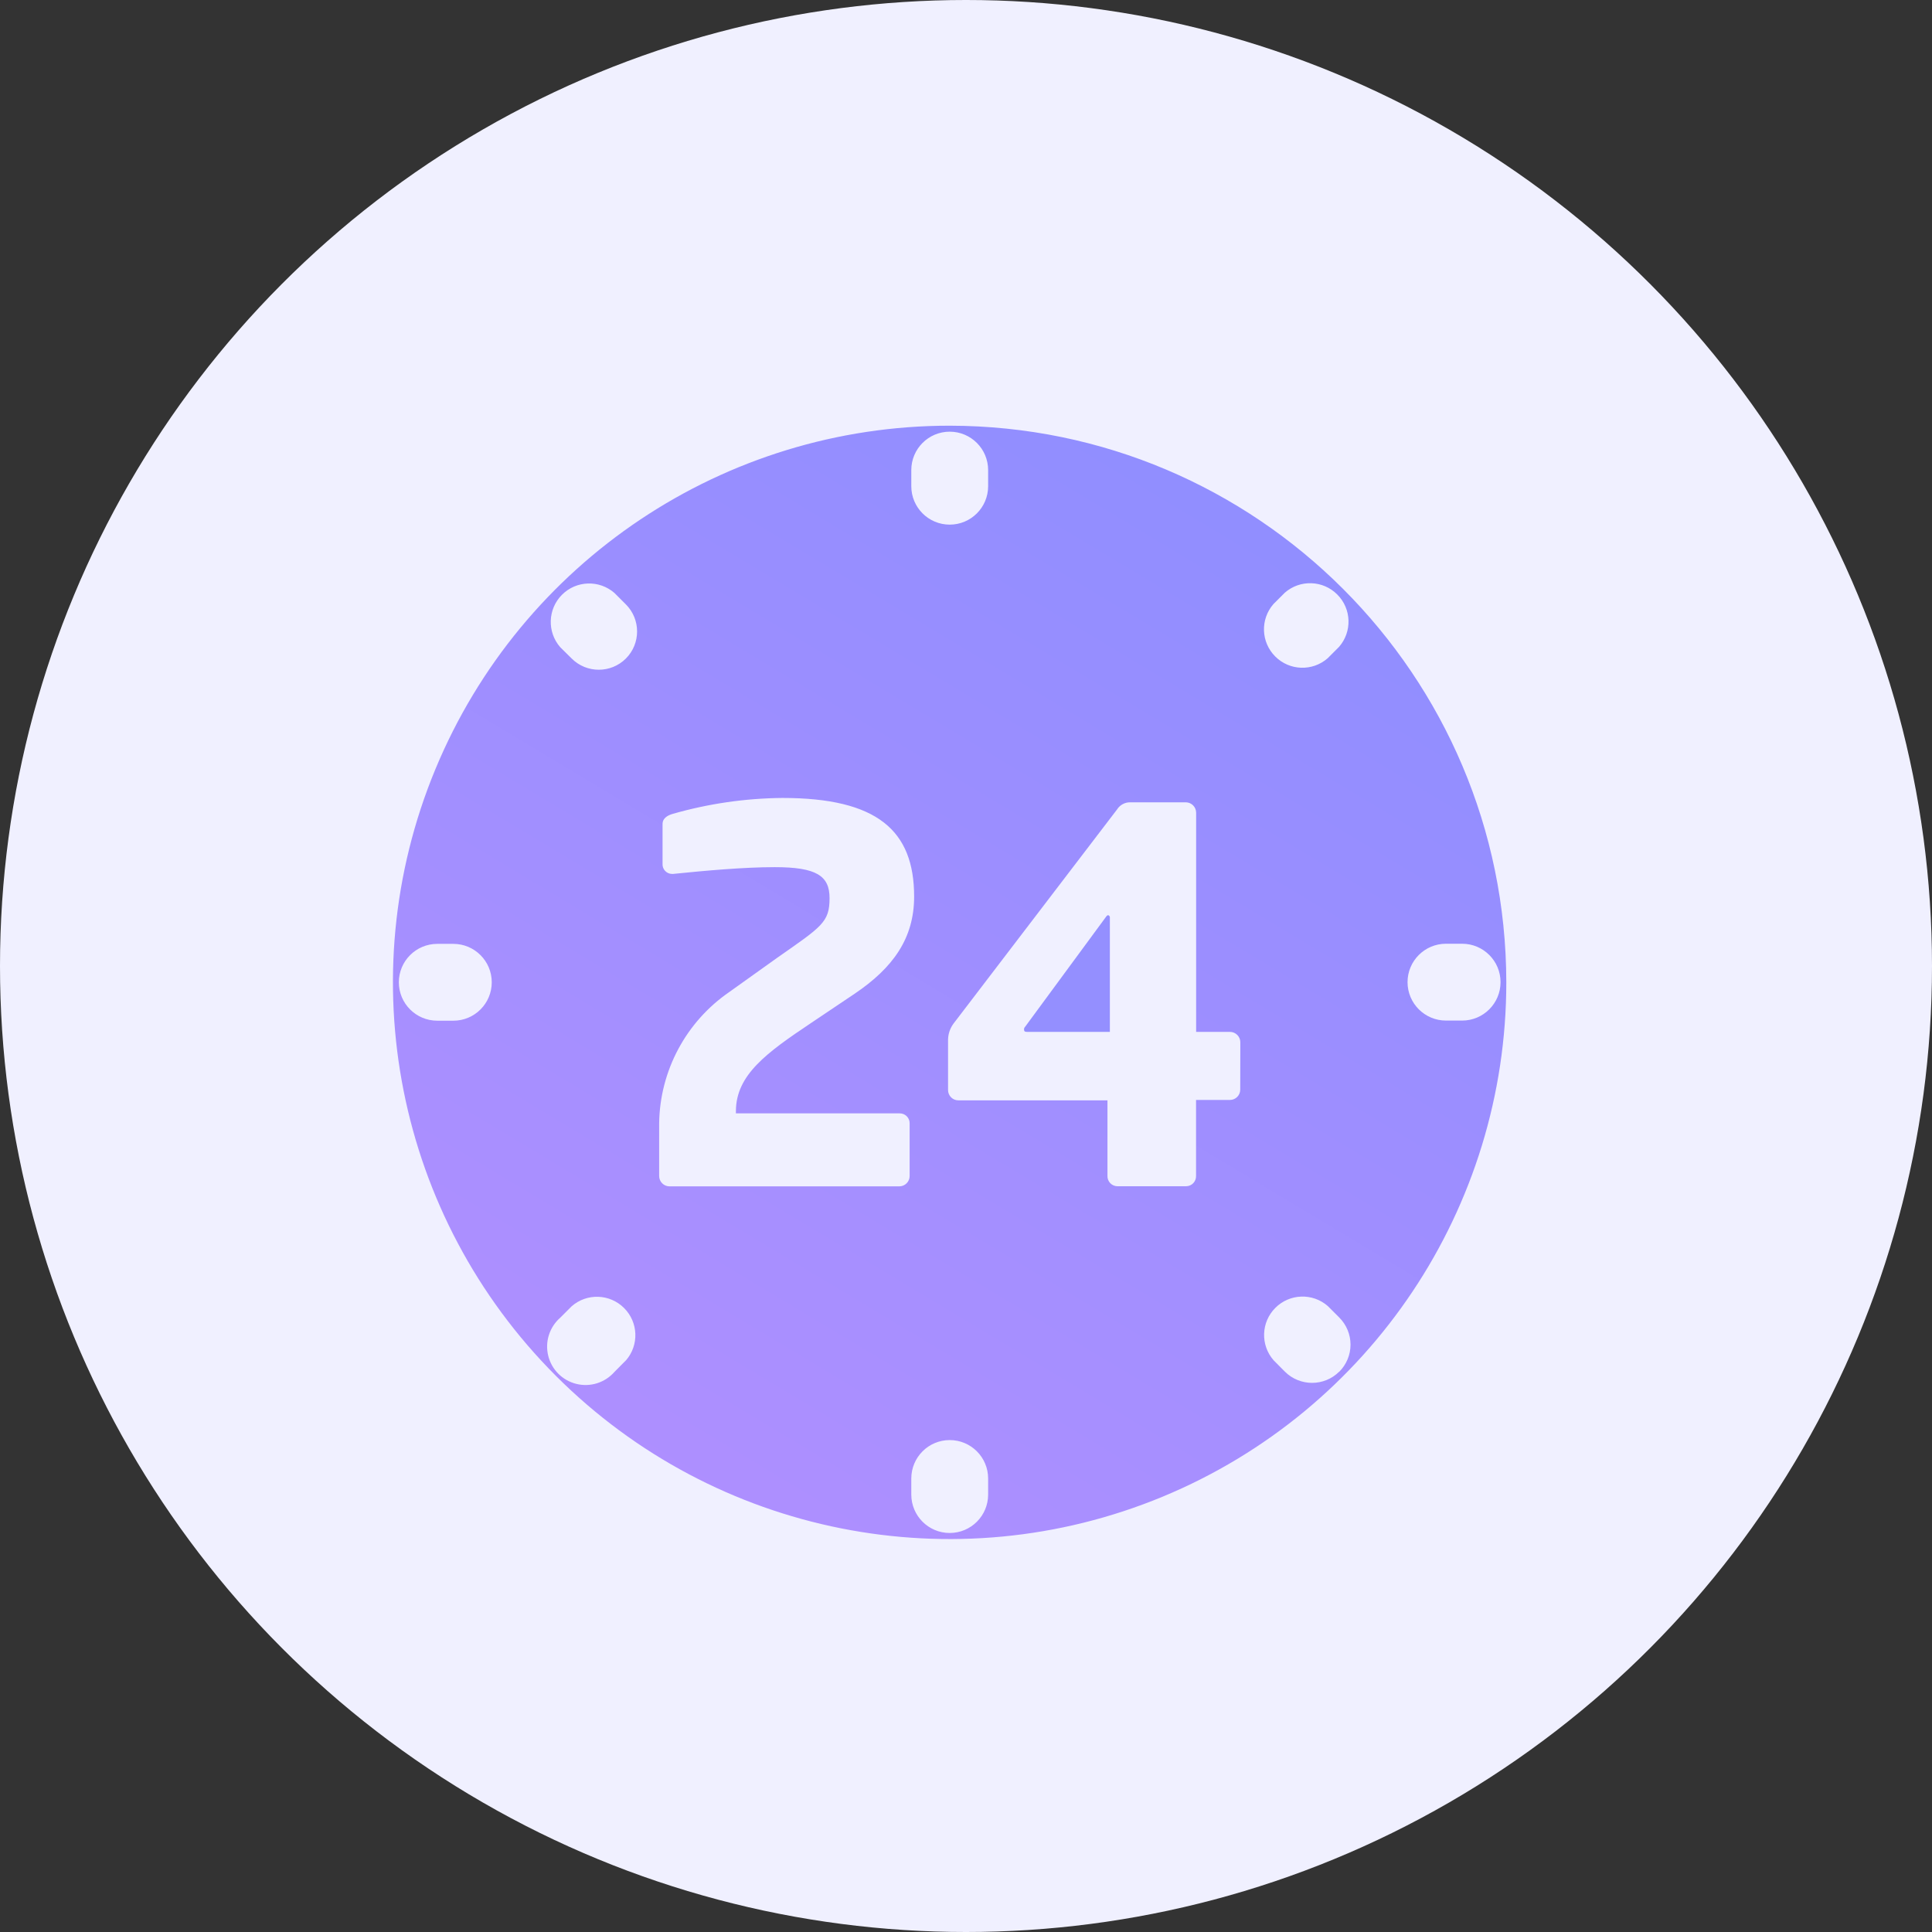 <?xml version="1.0" encoding="UTF-8"?>
<svg width="44.25px" height="44.25px" viewBox="0 0 44.25 44.25" version="1.1" xmlns="http://www.w3.org/2000/svg" xmlns:xlink="http://www.w3.org/1999/xlink">
    <rect x="0" y="0" width="44.25" height="44.25" fill="#333333" stroke="none"/>
    <title>编组 14</title>
    <defs>
        <linearGradient x1="82.842%" y1="0%" x2="22.817%" y2="100%" id="linearGradient-1">
            <stop stop-color="#8E8EFF" offset="0%"></stop>
            <stop stop-color="#B18FFF" offset="100%"></stop>
        </linearGradient>
    </defs>
    <g id="cPaaS官网修改" stroke="none" stroke-width="1" fill="none" fill-rule="evenodd">
        <g id="AI联络专家-关于我们" transform="translate(-599.75, -1996.25)">
            <g id="编组-18" transform="translate(584.75, 1973.75)">
                <g id="编组-14" transform="translate(15, 22.5)">
                    <circle id="椭圆形" fill="#F0F0FF" cx="22.125" cy="22.125" r="22.125"></circle>
                    <g id="24h-fill" transform="translate(9, 9.75)" fill-rule="nonzero">
                        <path d="M16.378,11.212 C16.365,11.212 16.354,11.222 16.342,11.235 L14.479,13.767 C14.46,13.785 14.451,13.812 14.455,13.838 C14.455,13.874 14.479,13.884 14.526,13.884 L16.42,13.884 L16.42,11.281 C16.426,11.235 16.401,11.212 16.378,11.212 Z" id="路径" fill="#948FFF"></path>
                        <path d="M12.752,9.51168317e-08 C7.595,-0.001 2.945,3.106 0.971,7.87 C-1.003,12.634 0.088,18.119 3.735,21.765 C7.381,25.412 12.866,26.503 17.63,24.529 C22.394,22.555 25.501,17.905 25.5,12.748 C25.491,5.711 19.789,0.009 12.752,9.51168317e-08 Z M11.872,1.017 C11.872,0.531 12.266,0.137 12.752,0.137 C13.238,0.137 13.632,0.531 13.632,1.017 L13.632,1.386 C13.632,1.872 13.238,2.266 12.752,2.266 C12.266,2.266 11.872,1.872 11.872,1.386 L11.872,1.017 Z M1.383,13.628 L1.016,13.628 C0.529,13.628 0.135,13.234 0.135,12.748 C0.135,12.262 0.529,11.868 1.016,11.868 L1.383,11.868 C1.869,11.868 2.263,12.262 2.263,12.748 C2.263,13.234 1.869,13.628 1.383,13.628 Z M5.335,21.408 L5.075,21.67 C4.858,21.918 4.522,22.025 4.203,21.947 C3.883,21.869 3.634,21.62 3.556,21.3 C3.478,20.981 3.585,20.645 3.833,20.429 L4.094,20.168 C4.442,19.864 4.967,19.881 5.294,20.209 C5.622,20.536 5.64,21.061 5.335,21.41 L5.335,21.408 Z M5.335,5.333 C4.992,5.675 4.437,5.675 4.094,5.333 L3.831,5.073 C3.527,4.724 3.545,4.199 3.872,3.872 C4.199,3.544 4.724,3.527 5.073,3.831 L5.334,4.092 C5.677,4.434 5.678,4.99 5.335,5.333 L5.335,5.333 Z M11.834,17.186 C11.834,17.316 11.728,17.421 11.598,17.422 L6.333,17.422 C6.203,17.421 6.098,17.316 6.097,17.186 L6.097,15.978 C6.113,14.774 6.713,13.651 7.706,12.969 L8.792,12.193 C9.823,11.471 10,11.376 10,10.82 C10,10.311 9.703,10.111 8.745,10.111 C8.024,10.111 7.136,10.193 6.417,10.266 L6.388,10.266 C6.327,10.265 6.27,10.238 6.23,10.193 C6.19,10.149 6.17,10.089 6.175,10.029 L6.175,9.118 C6.175,8.998 6.282,8.928 6.4,8.893 C7.219,8.657 8.067,8.534 8.919,8.526 C11.092,8.526 11.937,9.271 11.937,10.785 C11.937,11.744 11.451,12.418 10.576,13.009 L9.571,13.684 C8.565,14.358 7.855,14.867 7.855,15.702 L7.855,15.75 L11.598,15.75 C11.66,15.748 11.719,15.77 11.764,15.812 C11.808,15.854 11.834,15.913 11.834,15.974 L11.834,17.186 Z M13.632,24.481 C13.632,24.967 13.238,25.361 12.752,25.361 C12.266,25.361 11.872,24.967 11.872,24.481 L11.872,24.114 C11.872,23.627 12.266,23.233 12.752,23.233 C13.238,23.233 13.632,23.627 13.632,24.114 L13.632,24.481 Z M19.406,15.207 C19.406,15.337 19.3,15.443 19.17,15.443 L18.394,15.443 L18.394,17.183 C18.396,17.244 18.373,17.304 18.331,17.348 C18.289,17.393 18.23,17.418 18.169,17.419 L16.59,17.419 C16.529,17.418 16.471,17.393 16.428,17.348 C16.386,17.304 16.363,17.244 16.365,17.183 L16.365,15.452 L12.95,15.452 C12.82,15.452 12.714,15.347 12.714,15.216 L12.714,14.055 C12.718,13.923 12.763,13.795 12.843,13.689 L16.583,8.792 C16.649,8.685 16.767,8.622 16.893,8.626 L18.158,8.626 C18.289,8.626 18.395,8.732 18.396,8.863 L18.396,13.884 L19.172,13.884 C19.302,13.885 19.408,13.991 19.408,14.122 L19.406,15.207 Z M20.167,4.085 L20.427,3.825 C20.776,3.52 21.301,3.538 21.628,3.866 C21.956,4.193 21.973,4.718 21.669,5.066 L21.408,5.327 C21.06,5.631 20.535,5.614 20.208,5.286 C19.88,4.959 19.862,4.434 20.167,4.085 L20.167,4.085 Z M21.672,21.667 C21.329,22.008 20.774,22.008 20.43,21.667 L20.17,21.405 C19.865,21.056 19.883,20.531 20.211,20.204 C20.538,19.877 21.063,19.859 21.411,20.163 L21.672,20.424 C21.838,20.589 21.932,20.813 21.932,21.047 C21.932,21.281 21.838,21.505 21.672,21.67 L21.672,21.667 Z M24.488,13.625 L24.119,13.625 C23.632,13.625 23.238,13.231 23.238,12.745 C23.238,12.259 23.632,11.865 24.119,11.865 L24.488,11.865 C24.974,11.865 25.368,12.259 25.368,12.745 C25.368,13.231 24.974,13.625 24.488,13.625 Z" id="形状" fill="url(#linearGradient-1)"></path>
                    </g>
                </g>
            </g>
        </g>
    </g>
</svg>